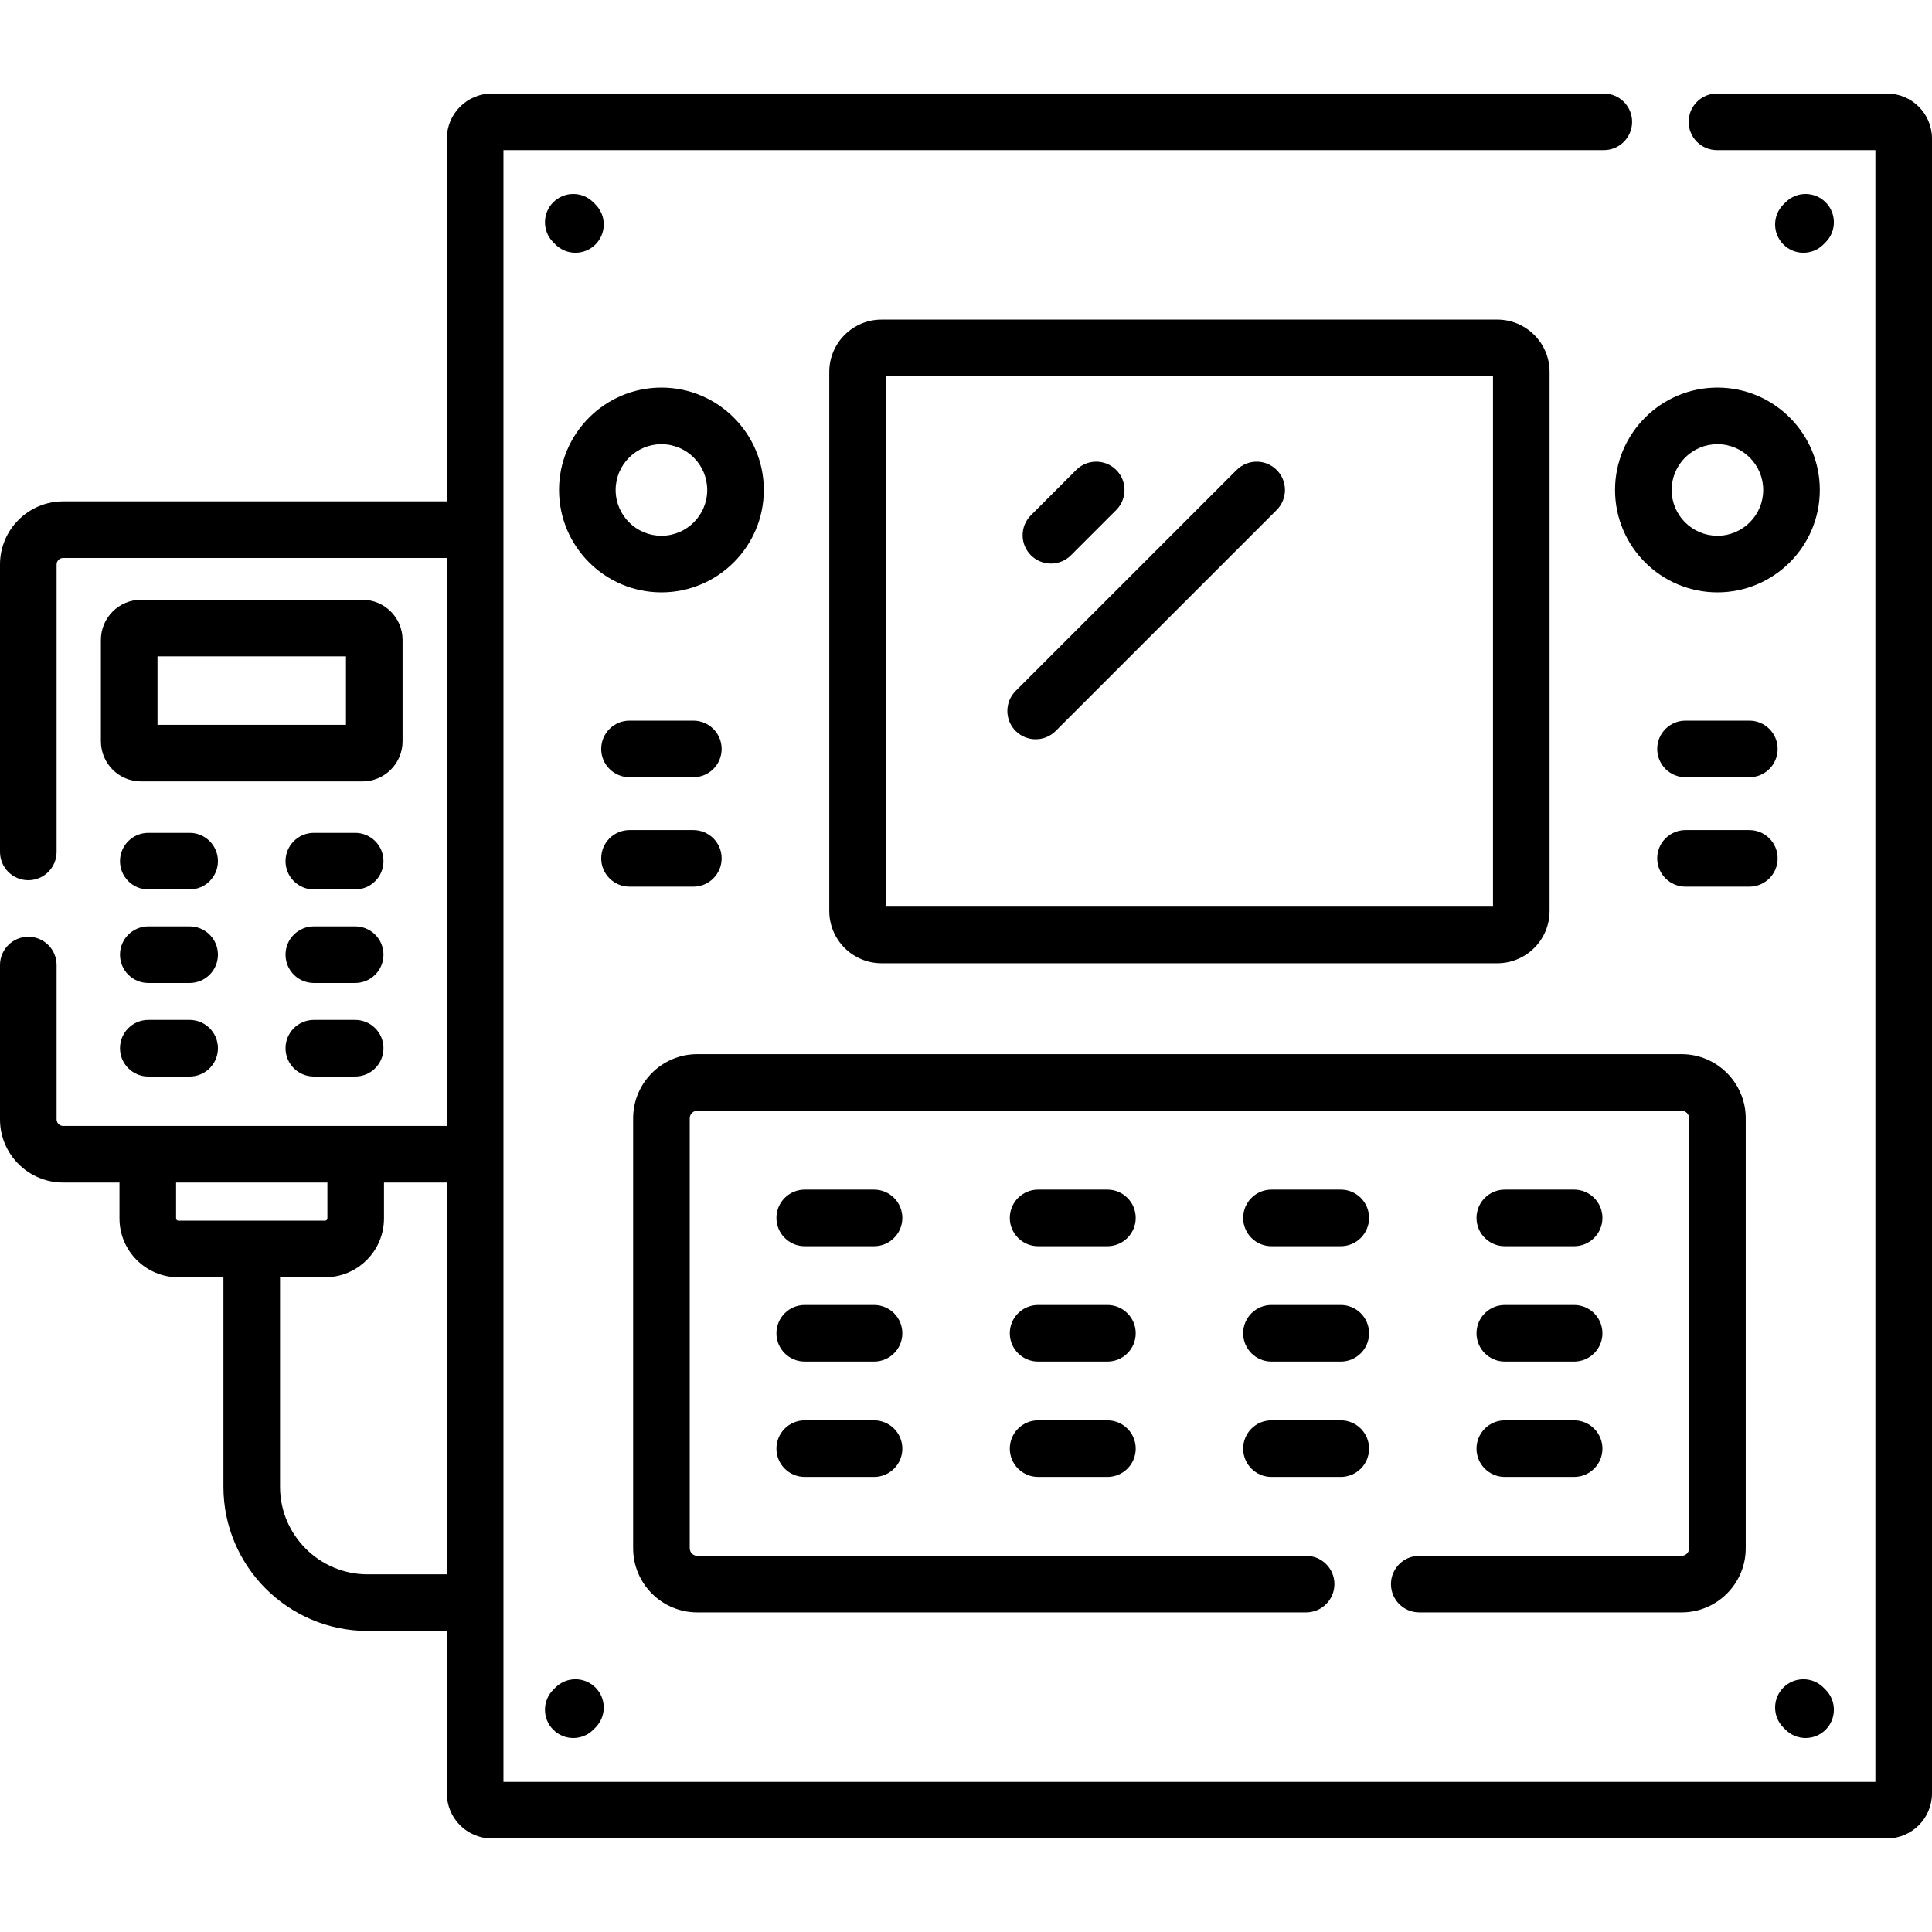<svg id="Capa_1" enable-background="new 0 0 512 512" height="512" viewBox="0 0 512 512" width="512" xmlns="http://www.w3.org/2000/svg" xmlns:xlink="http://www.w3.org/1999/xlink"><g><path d="m396.797 255.275c7.643 0 13.86-6.218 13.86-13.86v-142.859c0-7.643-6.218-13.86-13.86-13.86h-163.171c-7.643 0-13.859 6.218-13.859 13.86v142.858c0 7.643 6.217 13.86 13.859 13.86h163.171zm-162.03-155.579h160.891v140.579h-160.891z"></path><path d="m202.421 129.847c0-14.961-12.172-27.133-27.134-27.133s-27.134 12.172-27.134 27.133c0 14.962 12.172 27.134 27.134 27.134s27.134-12.172 27.134-27.134zm-27.134 12.134c-6.69 0-12.134-5.443-12.134-12.134s5.443-12.133 12.134-12.133 12.134 5.442 12.134 12.133-5.443 12.134-12.134 12.134z"></path><path d="m166.829 190.978c-4.143 0-7.5 3.357-7.5 7.5s3.357 7.5 7.5 7.5h16.915c4.143 0 7.5-3.357 7.5-7.5s-3.357-7.5-7.5-7.5z"></path><path d="m166.829 234.975h16.915c4.143 0 7.5-3.357 7.5-7.5s-3.357-7.5-7.5-7.5h-16.915c-4.143 0-7.5 3.357-7.5 7.5s3.358 7.5 7.5 7.5z"></path><path d="m428.003 129.847c0 14.962 12.172 27.134 27.134 27.134 14.961 0 27.133-12.172 27.133-27.134 0-14.961-12.172-27.133-27.133-27.133-14.962 0-27.134 12.172-27.134 27.133zm39.267 0c0 6.69-5.442 12.134-12.133 12.134s-12.134-5.443-12.134-12.134 5.443-12.133 12.134-12.133 12.133 5.443 12.133 12.133z"></path><path d="m446.679 205.978h16.915c4.143 0 7.5-3.357 7.5-7.5s-3.357-7.5-7.5-7.5h-16.915c-4.143 0-7.5 3.357-7.5 7.5s3.357 7.5 7.5 7.5z"></path><path d="m471.094 227.475c0-4.143-3.357-7.5-7.5-7.5h-16.915c-4.143 0-7.5 3.357-7.5 7.5s3.357 7.5 7.5 7.5h16.915c4.142 0 7.5-3.357 7.5-7.5z"></path><path d="m231.631 315.26h-18.369c-4.143 0-7.5 3.357-7.5 7.5s3.357 7.5 7.5 7.5h18.369c4.143 0 7.5-3.357 7.5-7.5s-3.358-7.5-7.5-7.5z"></path><path d="m293.475 315.26h-18.369c-4.143 0-7.5 3.357-7.5 7.5s3.357 7.5 7.5 7.5h18.369c4.143 0 7.5-3.357 7.5-7.5s-3.358-7.5-7.5-7.5z"></path><path d="m355.318 315.26h-18.369c-4.143 0-7.5 3.357-7.5 7.5s3.357 7.5 7.5 7.5h18.369c4.143 0 7.5-3.357 7.5-7.5s-3.357-7.5-7.5-7.5z"></path><path d="m398.792 330.26h18.369c4.143 0 7.5-3.357 7.5-7.5s-3.357-7.5-7.5-7.5h-18.369c-4.143 0-7.5 3.357-7.5 7.5s3.357 7.5 7.5 7.5z"></path><path d="m231.631 345.833h-18.369c-4.143 0-7.5 3.357-7.5 7.5s3.357 7.5 7.5 7.5h18.369c4.143 0 7.5-3.357 7.5-7.5s-3.358-7.5-7.5-7.5z"></path><path d="m293.475 345.833h-18.369c-4.143 0-7.5 3.357-7.5 7.5s3.357 7.5 7.5 7.5h18.369c4.143 0 7.5-3.357 7.5-7.5s-3.358-7.5-7.5-7.5z"></path><path d="m355.318 345.833h-18.369c-4.143 0-7.5 3.357-7.5 7.5s3.357 7.5 7.5 7.5h18.369c4.143 0 7.5-3.357 7.5-7.5s-3.357-7.5-7.5-7.5z"></path><path d="m398.792 360.833h18.369c4.143 0 7.5-3.357 7.5-7.5s-3.357-7.5-7.5-7.5h-18.369c-4.143 0-7.5 3.357-7.5 7.5s3.357 7.5 7.5 7.5z"></path><path d="m231.631 376.405h-18.369c-4.143 0-7.5 3.357-7.5 7.5s3.357 7.5 7.5 7.5h18.369c4.143 0 7.5-3.357 7.5-7.5s-3.358-7.5-7.5-7.5z"></path><path d="m293.475 376.405h-18.369c-4.143 0-7.5 3.357-7.5 7.5s3.357 7.5 7.5 7.5h18.369c4.143 0 7.5-3.357 7.5-7.5s-3.358-7.5-7.5-7.5z"></path><path d="m355.318 376.405h-18.369c-4.143 0-7.5 3.357-7.5 7.5s3.357 7.5 7.5 7.5h18.369c4.143 0 7.5-3.357 7.5-7.5s-3.357-7.5-7.5-7.5z"></path><path d="m398.792 391.405h18.369c4.143 0 7.5-3.357 7.5-7.5s-3.357-7.5-7.5-7.5h-18.369c-4.143 0-7.5 3.357-7.5 7.5s3.357 7.5 7.5 7.5z"></path><path d="m278.506 149.346c1.919 0 3.839-.732 5.304-2.196l11.999-11.999c2.929-2.93 2.929-7.678 0-10.607-2.93-2.928-7.678-2.928-10.607 0l-11.999 11.999c-2.929 2.93-2.929 7.678 0 10.607 1.464 1.464 3.384 2.196 5.303 2.196z"></path><path d="m327.723 124.543-58.565 58.565c-2.929 2.93-2.929 7.678 0 10.607 1.465 1.464 3.385 2.196 5.304 2.196s3.839-.732 5.304-2.196l58.565-58.565c2.929-2.93 2.929-7.678 0-10.607-2.931-2.927-7.679-2.927-10.608 0z"></path><path d="m106.685 196.452v-26.875c0-5.861-4.769-10.63-10.63-10.63h-58.686c-5.861 0-10.63 4.769-10.63 10.63v26.875c0 5.861 4.769 10.63 10.63 10.63h58.686c5.861 0 10.63-4.769 10.63-10.63zm-15-4.37h-49.946v-18.135h49.945v18.135z"></path><path d="m50.256 220.714h-10.957c-4.143 0-7.5 3.357-7.5 7.5s3.357 7.5 7.5 7.5h10.957c4.143 0 7.5-3.357 7.5-7.5s-3.358-7.5-7.5-7.5z"></path><path d="m94.125 220.714h-10.957c-4.143 0-7.5 3.357-7.5 7.5s3.357 7.5 7.5 7.5h10.957c4.143 0 7.5-3.357 7.5-7.5s-3.357-7.5-7.5-7.5z"></path><path d="m50.256 245.5h-10.957c-4.143 0-7.5 3.357-7.5 7.5s3.357 7.5 7.5 7.5h10.957c4.143 0 7.5-3.357 7.5-7.5s-3.358-7.5-7.5-7.5z"></path><path d="m94.125 245.5h-10.957c-4.143 0-7.5 3.357-7.5 7.5s3.357 7.5 7.5 7.5h10.957c4.143 0 7.5-3.357 7.5-7.5s-3.357-7.5-7.5-7.5z"></path><path d="m50.256 270.286h-10.957c-4.143 0-7.5 3.357-7.5 7.5s3.357 7.5 7.5 7.5h10.957c4.143 0 7.5-3.357 7.5-7.5s-3.358-7.5-7.5-7.5z"></path><path d="m94.125 270.286h-10.957c-4.143 0-7.5 3.357-7.5 7.5s3.357 7.5 7.5 7.5h10.957c4.143 0 7.5-3.357 7.5-7.5s-3.357-7.5-7.5-7.5z"></path><path d="m157.227 53.601c-2.93-2.928-7.678-2.928-10.607 0-2.929 2.93-2.929 7.678 0 10.607l.578.578c1.465 1.464 3.385 2.196 5.304 2.196s3.839-.732 5.304-2.196c2.929-2.93 2.929-7.678 0-10.607z"></path><path d="m483.805 53.601c-2.93-2.928-7.678-2.928-10.607 0l-.578.578c-2.929 2.93-2.929 7.678 0 10.607 1.465 1.464 3.385 2.196 5.304 2.196s3.839-.732 5.304-2.196l.578-.578c2.927-2.929 2.927-7.677-.001-10.607z"></path><path d="m146.619 458.4c1.465 1.464 3.385 2.196 5.304 2.196s3.839-.732 5.304-2.196l.578-.578c2.929-2.93 2.929-7.678 0-10.607-2.93-2.928-7.678-2.928-10.607 0l-.578.578c-2.93 2.929-2.93 7.677-.001 10.607z"></path><path d="m473.197 458.4c1.465 1.464 3.385 2.196 5.304 2.196s3.839-.732 5.304-2.196c2.929-2.93 2.929-7.678 0-10.607l-.578-.578c-2.93-2.928-7.678-2.928-10.607 0-2.929 2.93-2.929 7.678 0 10.607z"></path><path d="m368.62 419.804c0 4.143 3.357 7.5 7.5 7.5h69.517c9.374 0 17-7.626 17-17v-113.943c0-9.374-7.626-17-17-17h-260.85c-9.374 0-17 7.626-17 17v113.943c0 9.374 7.626 17 17 17h161.347c4.143 0 7.5-3.357 7.5-7.5s-3.357-7.5-7.5-7.5h-161.347c-1.103 0-2-.897-2-2v-113.943c0-1.103.897-2 2-2h260.85c1.103 0 2 .897 2 2v113.943c0 1.103-.897 2-2 2h-69.517c-4.142 0-7.5 3.358-7.5 7.5z"></path><path d="m500.073 24.786h-45.062c-4.143 0-7.5 3.357-7.5 7.5s3.357 7.5 7.5 7.5h41.989v432.429h-363.577c0-13.828 0-411.856 0-432.429h291.602c4.143 0 7.5-3.357 7.5-7.5s-3.357-7.5-7.5-7.5h-294.674c-6.577 0-11.928 5.351-11.928 11.927v96.154h-101.692c-9.225 0-16.731 7.506-16.731 16.731v76.167c0 4.143 3.357 7.5 7.5 7.5s7.5-3.357 7.5-7.5v-76.167c0-.955.776-1.731 1.731-1.731h101.691v150.516c-19.894 0-76.204 0-101.691 0-.955 0-1.731-.776-1.731-1.731v-40.898c0-4.143-3.357-7.5-7.5-7.5s-7.5 3.357-7.5 7.5v40.898c0 9.226 7.506 16.731 16.731 16.731h14.932v9.517c0 8.595 6.992 15.587 15.586 15.587h11.963v55.513c0 21.07 17.143 38.213 38.213 38.213h20.998v43.074c0 6.576 5.351 11.927 11.928 11.927h369.723c6.576 0 11.927-5.351 11.927-11.927v-438.575c-.001-6.576-5.352-11.926-11.928-11.926zm-453.41 298.113v-9.517h40.098v9.517c0 .323-.264.587-.587.587h-38.925c-.323 0-.586-.264-.586-.587zm50.762 94.314c-12.8 0-23.213-10.413-23.213-23.213v-55.515h11.962c8.595 0 15.587-6.992 15.587-15.587v-9.517h16.662v103.831h-20.998z"></path></g></svg>